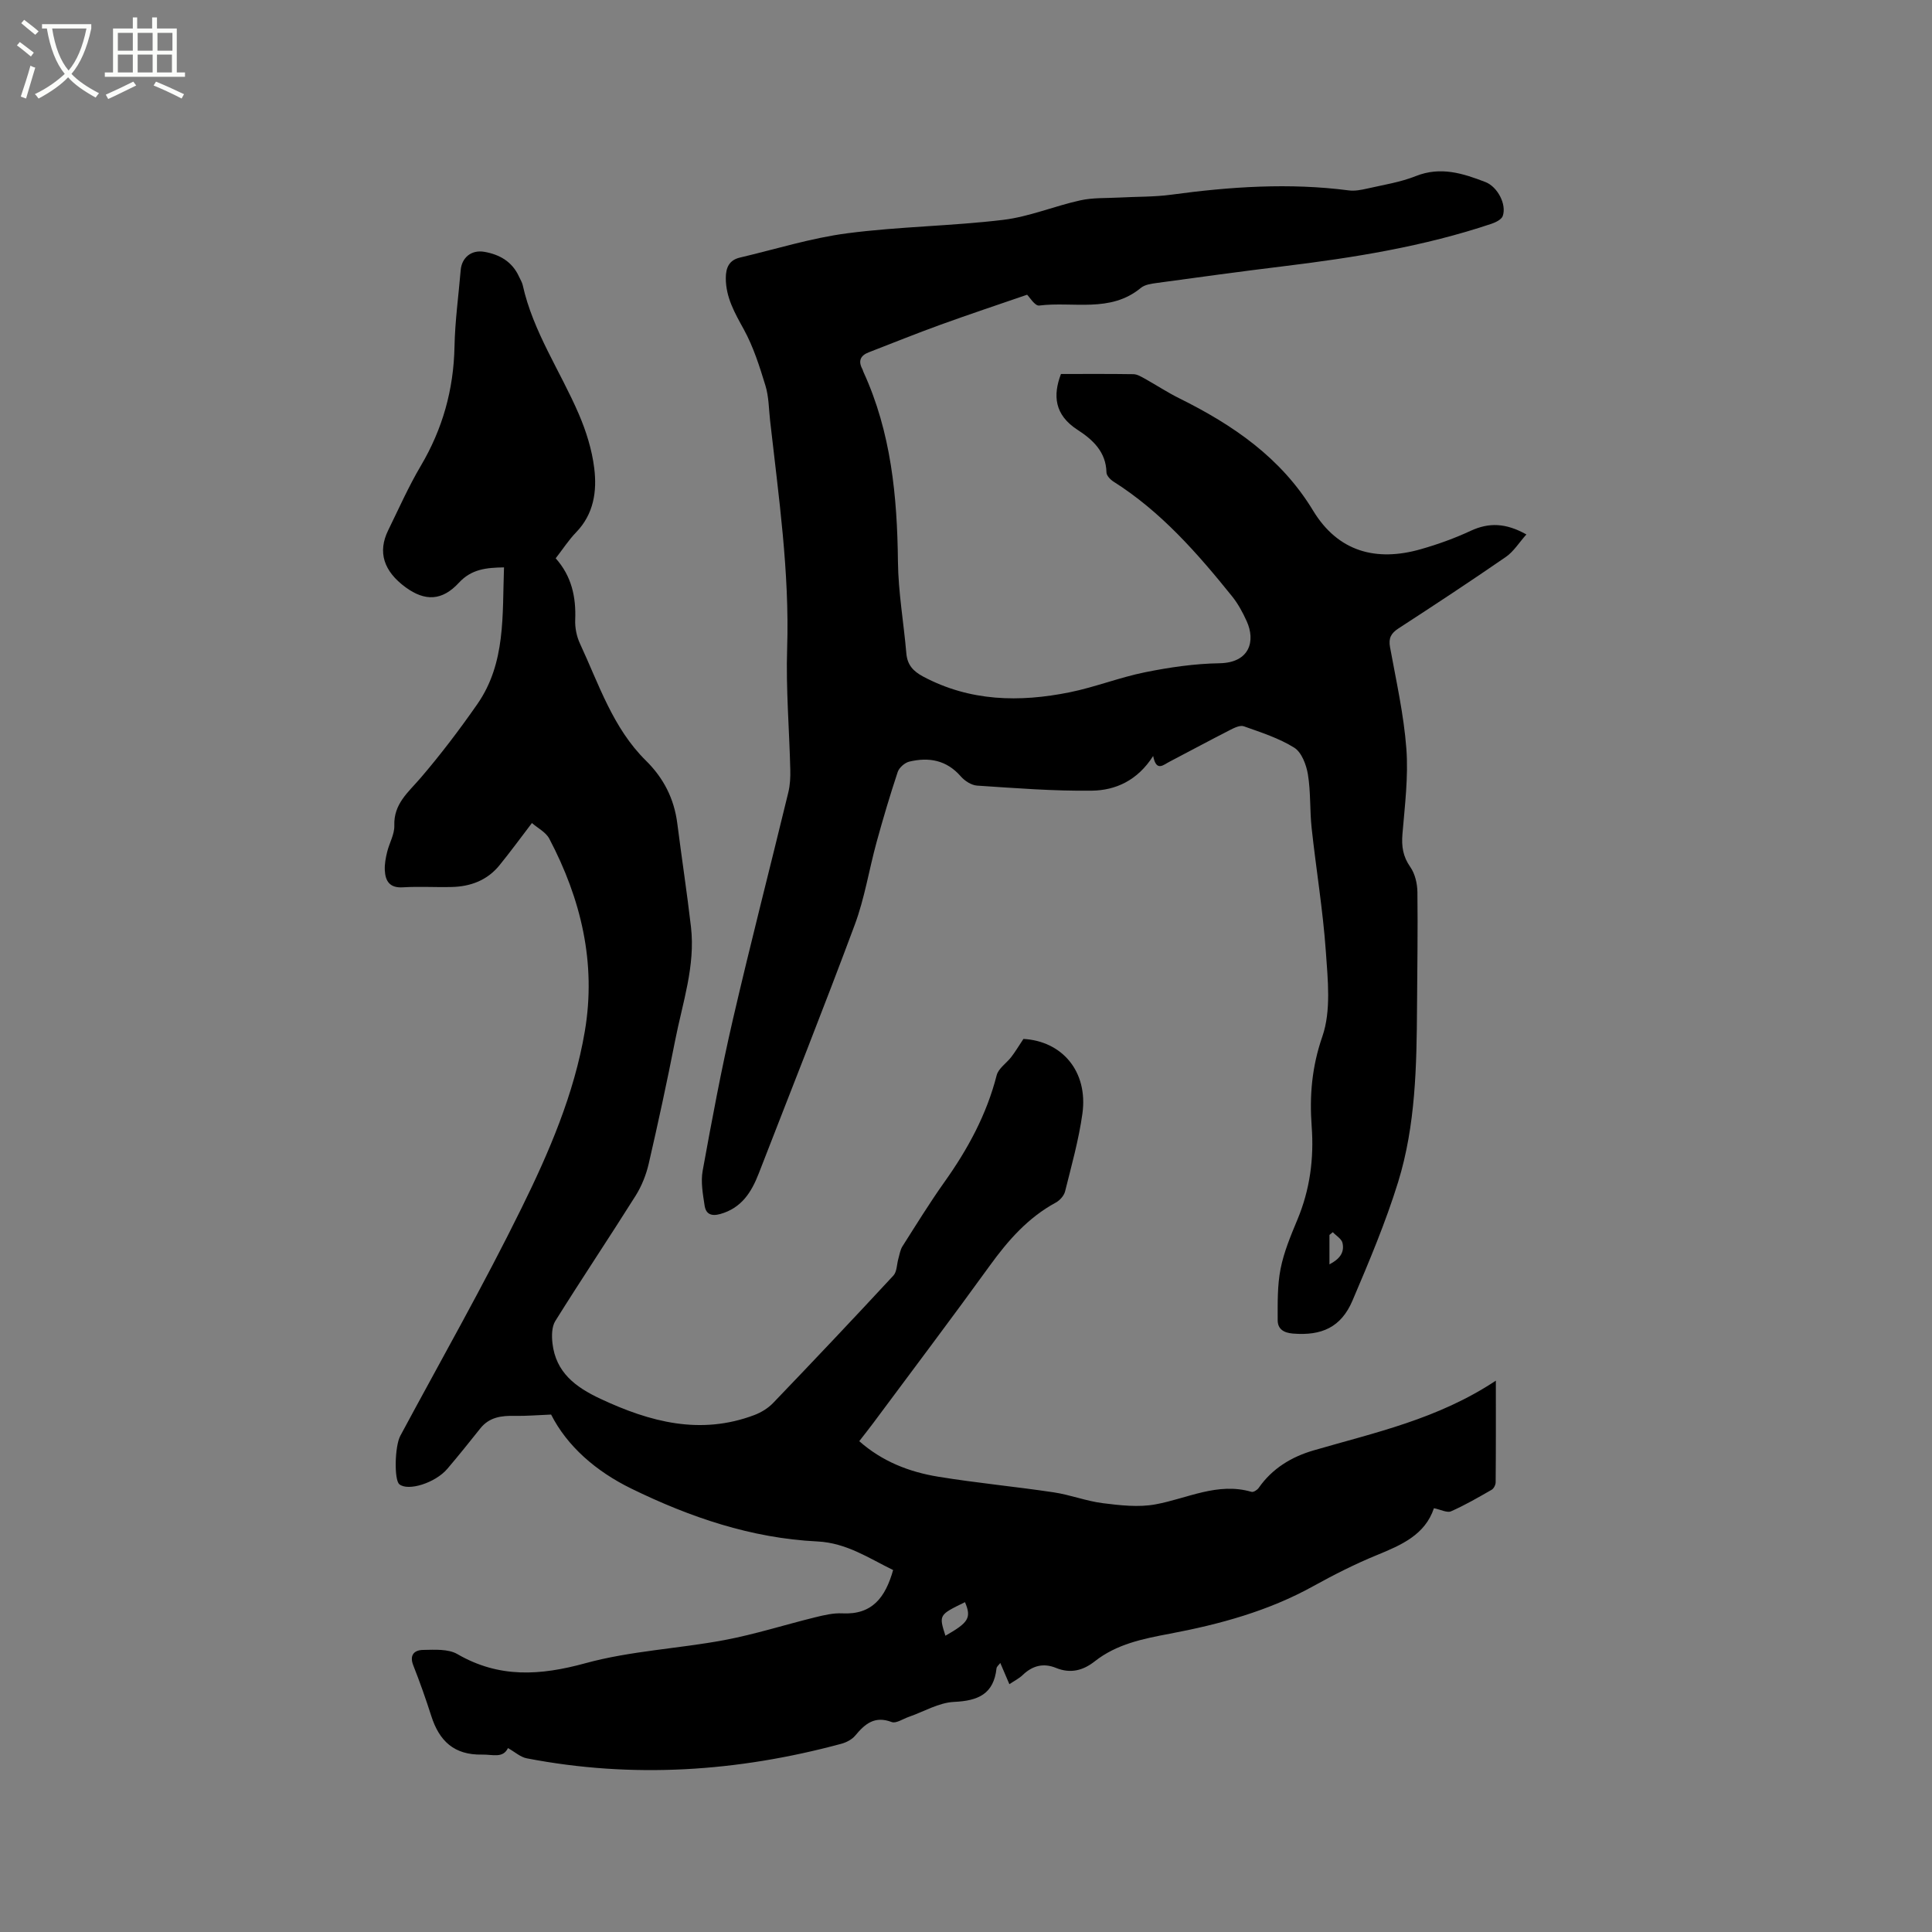 <svg enable-background="new 0 0 400 400" viewBox="0 0 400 400" xmlns="http://www.w3.org/2000/svg"><rect x="0" y="0" width="400" height="400" fill="#808080" stroke="none"/><path d="m6.4 11.7c-1-.8-1.9-1.6-2.9-2.3l.6-.7c.9.7 1.9 1.4 2.9 2.2zm-2.1 8.3c.7-2.1 1.4-4.2 2-6.4.2.1.6.3 1 .4-.7 2.3-1.3 4.4-1.9 6.4zm3-12.8c-1.1-.9-2.1-1.7-2.9-2.4l.6-.7c1 .8 2 1.5 3 2.4zm1.4-1.3v-.9h10.2v.9c-.9 4.2-2.3 7.3-4.1 9.4 1.3 1.4 3.2 2.7 5.7 4-.2.2-.4.5-.7.9-2.5-1.4-4.4-2.7-5.7-4.2-1.4 1.5-3.5 3-6.1 4.4 0 0 0 0-.1-.1-.3-.4-.5-.7-.7-.8 2.7-1.3 4.7-2.8 6.2-4.2-1.8-2.2-3-5.3-3.7-9.4zm9.2 0h-7.1c.6 3.8 1.7 6.7 3.4 8.7 1.7-2 2.9-4.8 3.7-8.7z" fill="#fbfcfa"/><path d="m31.6 3.6h.9v2.3h4.1v9.1h1.7v.9h-16.6v-.9h1.7v-9.1h4.1v-2.3h.9v2.3h3.1v-2.3zm-4 13.3.6.8c-1.9.9-3.8 1.9-5.8 2.8-.2-.3-.3-.6-.5-.9 2-.9 3.9-1.8 5.7-2.7zm-3.2-10.1v3.7h3.1v-3.7zm0 4.5v3.7h3.1v-3.7zm4.1-4.5v3.7h3.1v-3.7zm0 4.5v3.7h3.1v-3.7zm9.1 9.1c-2.1-1.1-4.1-2-5.8-2.7l.5-.8c2.2.9 4.1 1.8 5.8 2.6zm-1.9-13.6h-3.1v3.7h3.1zm-3.2 4.5v3.7h3.1v-3.7z" fill="#fbfcfa"/><path d="m309.7 285.85c0 7.74.02 14.39-.04 21.04 0 .53-.39 1.3-.83 1.55-2.75 1.58-5.51 3.18-8.41 4.46-.81.36-2.1-.35-3.54-.64-1.85 5.53-6.76 7.63-11.85 9.72-4.49 1.84-8.85 4.05-13.1 6.4-9.3 5.16-19.39 7.91-29.72 9.86-5.57 1.05-11.01 2.13-15.58 5.74-2.43 1.91-5.03 2.55-7.98 1.35-2.64-1.08-4.9-.47-6.93 1.48-.74.71-1.71 1.19-2.74 1.88-.66-1.54-1.23-2.88-1.88-4.39-.32.44-.74.75-.78 1.1-.58 5.34-3.8 6.73-8.79 6.96-3.18.15-6.28 2.03-9.43 3.12-1.17.41-2.59 1.39-3.48 1.05-3.51-1.34-5.53.36-7.55 2.8-.68.82-1.86 1.43-2.92 1.71-21.47 5.79-43.17 7.23-65.1 3-1.3-.25-2.44-1.31-3.88-2.12-1.05 2.18-3.17 1.3-5.36 1.35-5.81.11-8.87-2.83-10.52-8-1.13-3.52-2.36-7.02-3.72-10.46-.87-2.2.25-3.18 2.02-3.21 2.38-.04 5.19-.24 7.1.86 8.64 5.01 17.15 4.46 26.52 1.89 9.33-2.56 19.22-3 28.78-4.79 6.32-1.19 12.5-3.17 18.76-4.71 1.84-.45 3.78-.92 5.65-.82 6.23.32 8.93-3.37 10.51-8.97-5.02-2.45-9.65-5.63-15.7-5.92-13.65-.67-26.37-5.01-38.54-10.96-7.29-3.57-13.24-8.75-16.57-15.31-2.86.11-5.19.32-7.52.27-2.76-.06-5.27.25-7.14 2.6-2.24 2.82-4.5 5.63-6.83 8.37-2.5 2.93-8.12 4.68-9.93 3.19-1.11-.91-.95-7.9.2-10.03 8.41-15.67 17.22-31.14 25.07-47.09 5.74-11.65 10.93-23.69 13.13-36.66 2.4-14.15-.78-27.36-7.35-39.87-.72-1.37-2.43-2.22-3.6-3.25-2.37 3.1-4.48 6-6.74 8.77-2.5 3.07-5.93 4.37-9.81 4.47-3.39.09-6.79-.14-10.17.07-2.73.17-3.63-1.28-3.74-3.55-.06-1.24.18-2.53.48-3.75.44-1.85 1.55-3.68 1.49-5.49-.15-4.5 2.86-6.85 5.4-9.81 4.19-4.88 8.1-10.04 11.78-15.32 5.94-8.53 5.16-18.45 5.53-28.32-3.65.06-6.72.34-9.34 3.18-3.48 3.78-7.03 3.86-11.01.96-4.59-3.35-5.84-7.32-3.63-11.82 2.19-4.47 4.21-9.04 6.74-13.32 4.53-7.66 6.81-15.8 6.99-24.69.1-5.29.84-10.56 1.28-15.84.22-2.64 2.24-4.27 4.91-3.8 3.19.56 5.77 2.06 7.17 5.14.26.58.62 1.14.76 1.74 2.14 9.66 7.78 17.79 11.61 26.7 1.53 3.55 2.73 7.39 3.2 11.21.59 4.76-.08 9.5-3.76 13.29-1.53 1.58-2.74 3.47-4.22 5.37 3.3 3.7 4.23 8.01 4.04 12.74-.07 1.64.3 3.46 1 4.95 3.91 8.41 6.8 17.45 13.62 24.18 3.71 3.66 5.87 7.92 6.52 13.05.91 7.14 2 14.26 2.83 21.41.93 8.09-1.76 15.73-3.28 23.5-1.67 8.52-3.51 17.01-5.46 25.47-.53 2.31-1.46 4.65-2.71 6.65-5.47 8.7-11.2 17.24-16.64 25.96-.75 1.2-.76 3.09-.59 4.6.69 6.04 4.75 9.08 9.94 11.51 10.3 4.82 20.7 7.57 31.86 3.36 1.42-.54 2.86-1.42 3.9-2.51 8.37-8.72 16.67-17.5 24.89-26.37.74-.8.69-2.32 1.03-3.5.25-.87.38-1.83.85-2.56 2.84-4.47 5.62-8.99 8.69-13.31 4.83-6.79 8.73-13.96 10.81-22.1.37-1.43 2.04-2.5 3.03-3.79.81-1.05 1.49-2.2 2.51-3.73 7.95.44 13.43 6.68 12.21 15.48-.76 5.43-2.26 10.76-3.59 16.1-.22.88-1.09 1.85-1.92 2.3-5.75 3.12-9.87 7.82-13.65 13.04-7.94 10.98-16.11 21.79-24.19 32.67-.88 1.18-1.8 2.33-2.85 3.69 4.76 4.21 10.34 6.37 16.31 7.35 7.94 1.3 15.97 2.05 23.93 3.24 3.44.51 6.76 1.82 10.2 2.25 3.6.45 7.39.89 10.9.24 6.59-1.21 12.84-4.64 19.87-2.59.4.12 1.2-.39 1.5-.83 2.81-4.04 6.84-6.44 11.35-7.75 12.7-3.7 25.7-6.46 37.74-14.44zm-109.91 45.86c-5.42 2.64-5.42 2.64-4.05 6.95 4.82-2.74 5.42-3.72 4.05-6.95z"/><path d="m238.75 156.52c-3.23 5.06-7.76 7.12-12.72 7.18-7.91.1-15.84-.53-23.74-1.05-1.18-.08-2.56-.98-3.37-1.91-2.95-3.38-6.61-4.03-10.68-3.05-.93.23-2.08 1.24-2.38 2.14-1.59 4.79-3.03 9.64-4.37 14.52-1.56 5.68-2.47 11.59-4.51 17.08-6.42 17.26-13.24 34.37-19.9 51.55-1.51 3.88-3.56 7.13-7.96 8.37-1.95.54-2.99-.07-3.24-1.76-.36-2.38-.82-4.89-.4-7.2 1.91-10.51 3.87-21.02 6.28-31.42 3.63-15.68 7.66-31.26 11.45-46.9.37-1.52.45-3.14.41-4.71-.2-8.37-.92-16.75-.65-25.1.51-15.88-1.77-31.5-3.53-47.18-.27-2.42-.26-4.94-.96-7.23-1.22-3.99-2.5-8.05-4.49-11.67-1.87-3.4-3.72-6.6-3.72-10.6 0-2.16.69-3.73 2.92-4.25 7.4-1.74 14.73-4.05 22.23-5.03 10.7-1.4 21.57-1.49 32.28-2.78 5.4-.65 10.6-2.86 15.97-4.04 2.61-.58 5.39-.43 8.09-.58 3.58-.2 7.19-.11 10.73-.59 12.23-1.66 24.45-2.49 36.76-.89 1.21.16 2.52-.09 3.73-.36 3.4-.78 6.93-1.32 10.14-2.6 5.14-2.05 9.75-.57 14.42 1.23 2.49.96 4.43 4.61 3.59 7.02-.25.73-1.45 1.32-2.33 1.62-14.03 4.71-28.55 7.03-43.18 8.81-8.73 1.06-17.44 2.26-26.15 3.45-1.12.15-2.45.34-3.26 1.01-6.33 5.25-14.01 2.77-21.07 3.66-.87.11-2-1.78-2.49-2.24-6.07 2.09-12.05 4.08-17.98 6.23-4.97 1.8-9.87 3.78-14.8 5.69-1.72.66-2.24 1.79-1.33 3.47.1.18.14.4.22.59 5.74 12.49 7 25.76 7.15 39.31.07 6.33 1.2 12.65 1.74 18.98.21 2.39 1.43 3.69 3.49 4.79 9.7 5.16 19.93 5.35 30.33 3.25 5.27-1.07 10.35-3.09 15.62-4.15 5.06-1.02 10.25-1.78 15.4-1.86 6.29-.11 7.48-4.65 5.62-8.72-.82-1.81-1.79-3.61-3.03-5.15-7.19-8.93-14.72-17.53-24.56-23.75-.64-.41-1.43-1.24-1.44-1.89-.08-4.27-2.88-6.81-5.96-8.8-4.86-3.13-5.13-7.18-3.46-11.58 5.07 0 10.03-.04 14.99.04.78.01 1.59.5 2.32.9 2.41 1.34 4.72 2.87 7.18 4.09 11.13 5.52 21.08 12.3 27.72 23.27 5.15 8.49 13.04 10.63 22.31 7.97 3.51-1 6.98-2.25 10.29-3.79 3.79-1.76 7.28-1.65 11.55.74-1.53 1.72-2.64 3.54-4.24 4.65-7.32 5.05-14.76 9.95-22.23 14.8-1.55 1.01-2.1 2.01-1.76 3.88 1.27 6.98 2.85 13.96 3.38 21 .44 5.86-.32 11.82-.81 17.71-.21 2.55.1 4.64 1.63 6.82.98 1.4 1.45 3.44 1.47 5.2.1 7.93-.03 15.87-.08 23.8-.08 12.21-.29 24.47-3.91 36.21-2.59 8.37-6.02 16.5-9.46 24.57-2.35 5.5-6.37 7.3-12.33 6.81-1.96-.16-3.15-.97-3.15-2.78 0-3.55-.08-7.18.6-10.63.69-3.49 2.11-6.88 3.49-10.19 2.59-6.21 3.44-12.62 2.95-19.28-.47-6.34.03-12.34 2.21-18.63 1.84-5.33 1.13-11.74.72-17.62-.6-8.54-2.02-17.03-2.94-25.55-.4-3.68-.17-7.44-.77-11.08-.33-2-1.3-4.58-2.83-5.54-3.17-1.98-6.87-3.16-10.44-4.43-.78-.28-2.01.33-2.9.79-4.15 2.12-8.25 4.33-12.38 6.49-1.34.65-2.82 2.28-3.49-1.13zm36.5 105.25c1.99-1.04 3.17-2.36 2.7-4.43-.19-.85-1.31-1.49-2.01-2.23-.23.19-.46.38-.69.57z"/></svg>